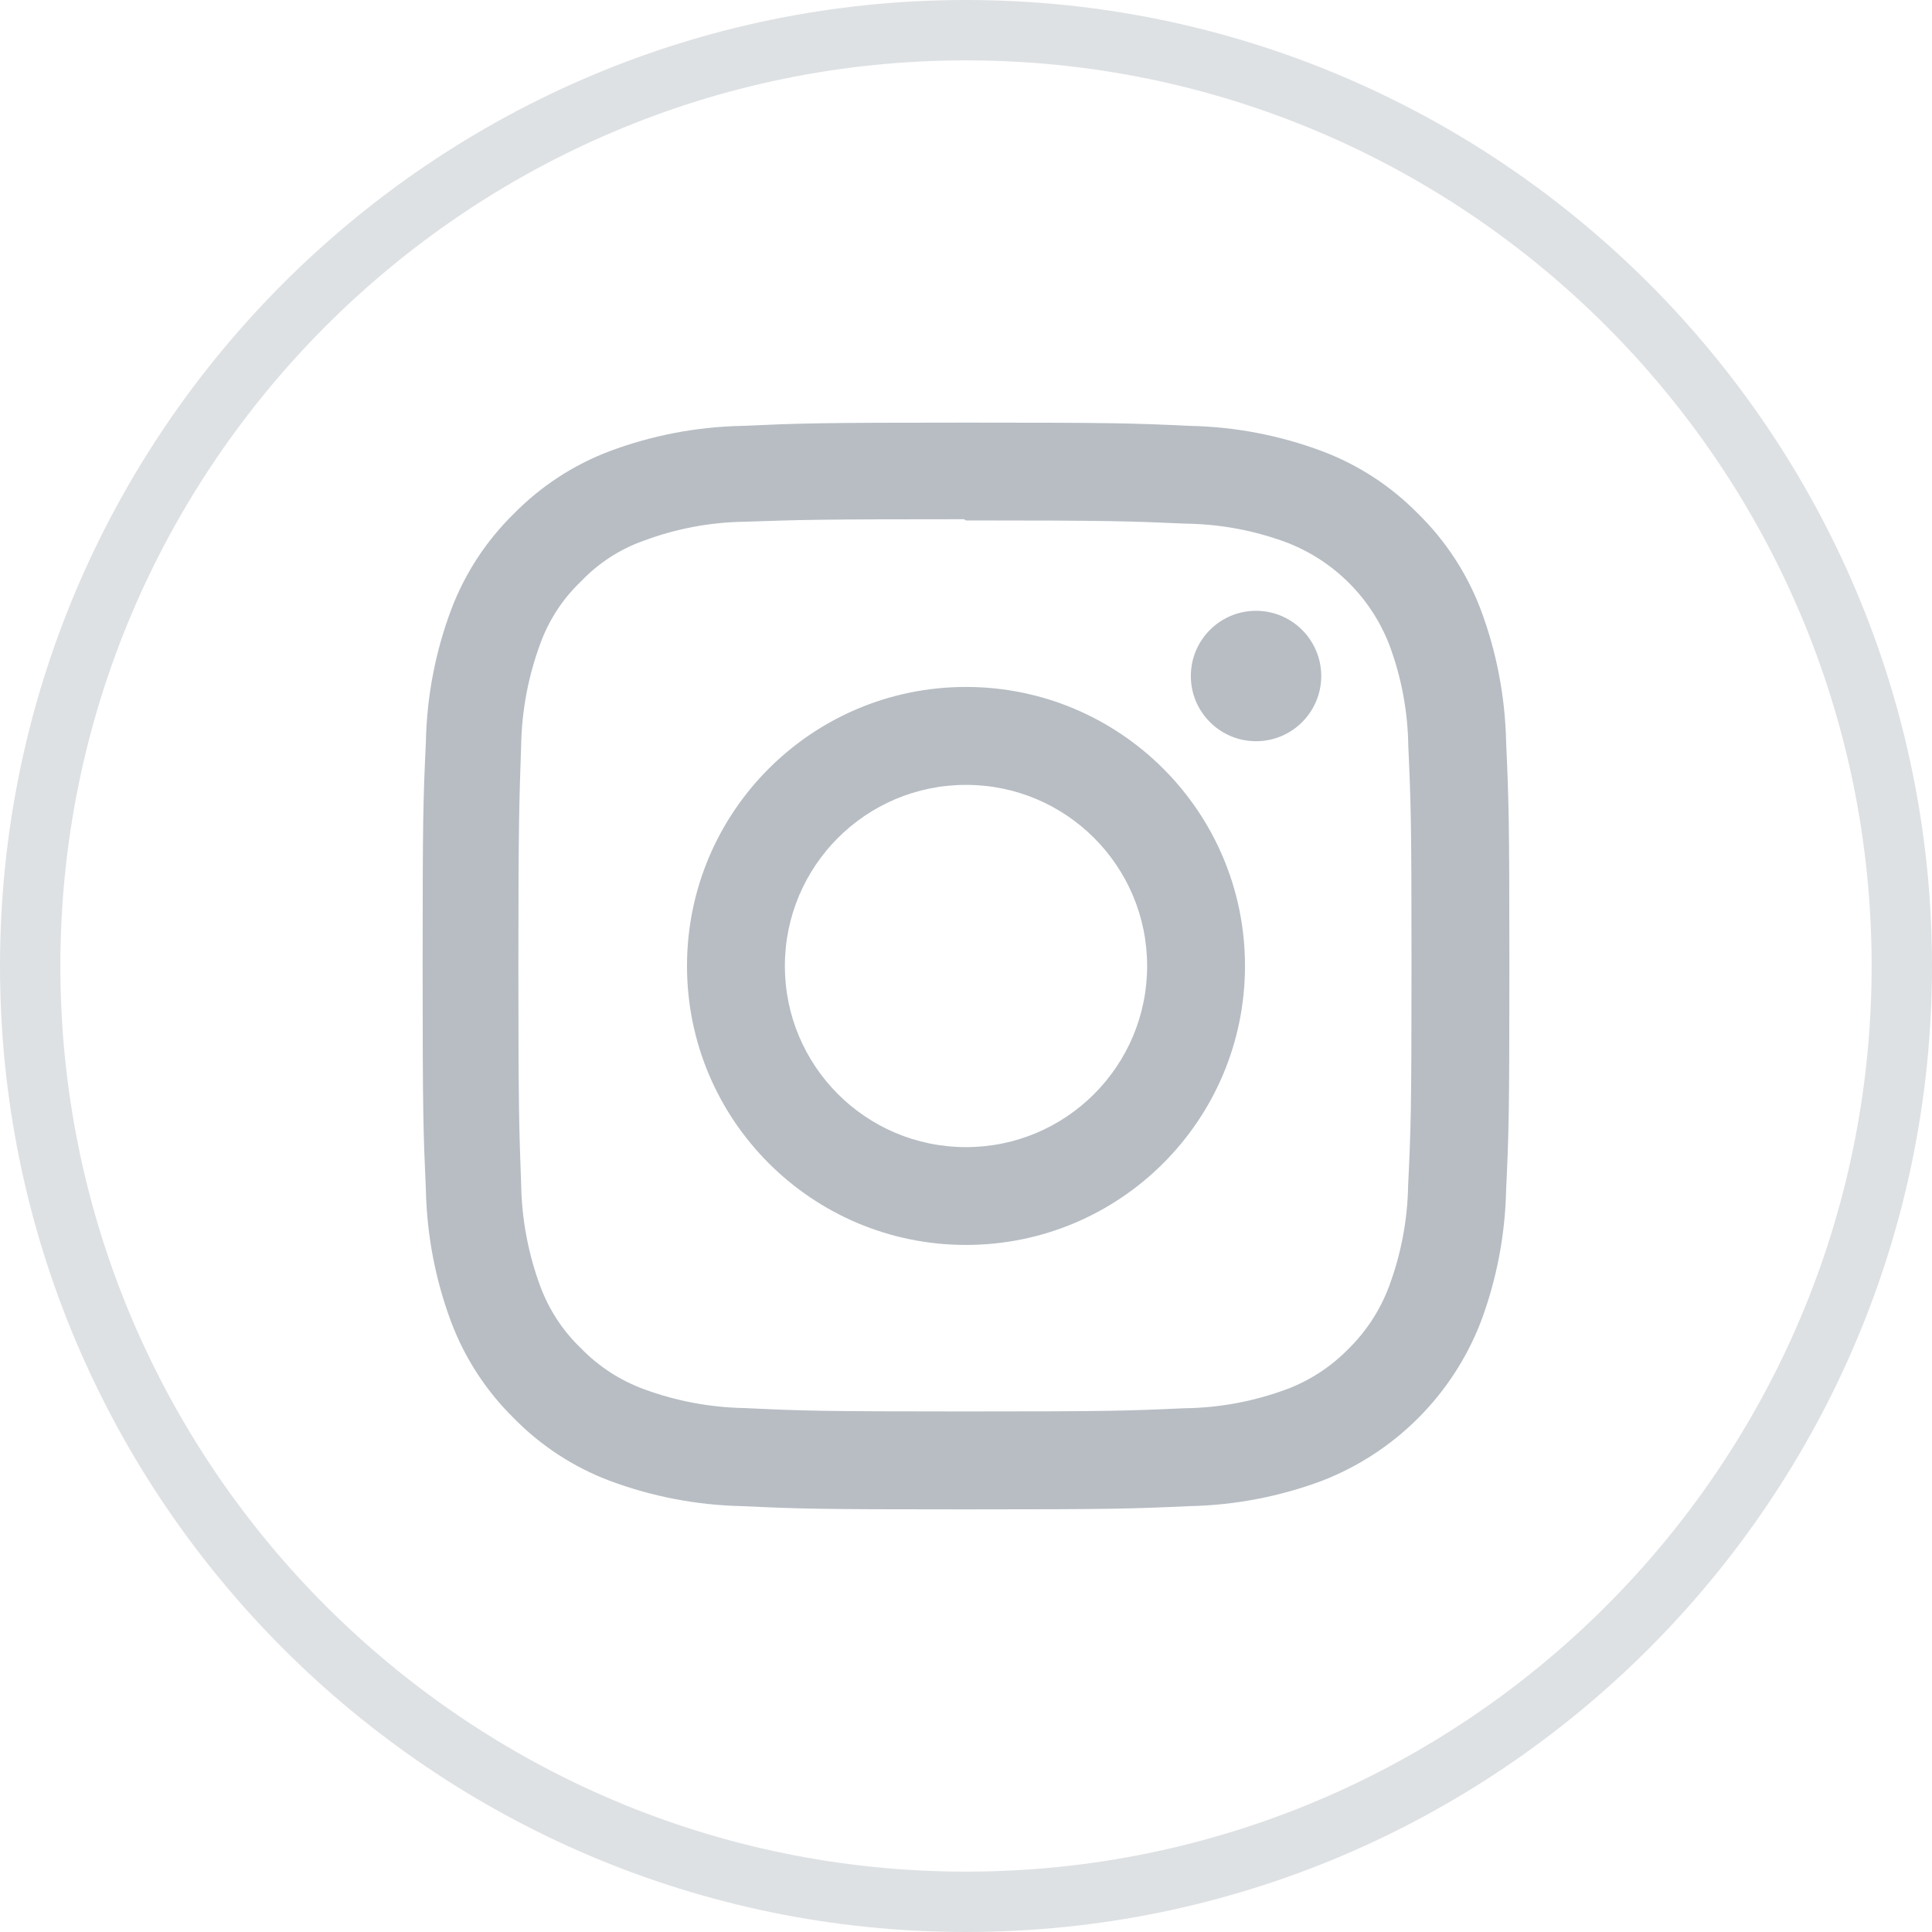 <?xml version="1.0" encoding="utf-8"?>
<!-- Generator: Adobe Illustrator 24.3.0, SVG Export Plug-In . SVG Version: 6.00 Build 0)  -->
<svg version="1.1" id="Layer_1" xmlns="http://www.w3.org/2000/svg" xmlns:xlink="http://www.w3.org/1999/xlink" x="0px" y="0px"
	 viewBox="0 0 32 32" style="enable-background:new 0 0 32 32;" xml:space="preserve">
<style type="text/css">
	.st0{fill:#B7BDC3;}
	.st1{fill:#DEE1E3;}
</style>
<g id="i-insta-nav" transform="translate(-1816 -24)">
	<path id="instagram" class="st0" d="M1832,31c-2.445,0-2.75,0.011-3.71,0.054
		c-0.748,0.015-1.489,0.156-2.19,0.418c-0.599,0.226-1.142,0.581-1.59,1.038
		c-0.458,0.448-0.812,0.991-1.038,1.59c-0.262,0.701-0.404,1.442-0.418,2.19
		C1823.009,37.25,1823,37.555,1823,40s0.011,2.75,0.054,3.71
		c0.016,0.747,0.157,1.485,0.418,2.185c0.226,0.6,0.58,1.144,1.038,1.594
		c0.448,0.458,0.991,0.812,1.59,1.038c0.7,0.261,1.438,0.403,2.185,0.419
		C1829.25,48.991,1829.555,49,1832,49s2.75-0.011,3.71-0.054
		c0.747-0.016,1.485-0.158,2.185-0.419c1.209-0.468,2.165-1.424,2.632-2.633
		c0.262-0.7,0.403-1.438,0.419-2.185C1840.991,42.75,1841,42.445,1841,40
		s-0.011-2.75-0.054-3.71c-0.016-0.748-0.157-1.489-0.419-2.19
		c-0.227-0.599-0.581-1.142-1.038-1.59c-0.449-0.458-0.993-0.813-1.594-1.038
		c-0.7-0.262-1.438-0.403-2.185-0.418C1834.75,31.009,1834.445,31,1832,31z M1832,32.62
		c2.4,0,2.689,0.012,3.638,0.053c0.57,0.007,1.135,0.112,1.67,0.311
		c0.786,0.301,1.407,0.922,1.708,1.708c0.198,0.535,0.303,1.1,0.31,1.67
		c0.043,0.95,0.053,1.235,0.053,3.637s-0.011,2.689-0.056,3.638
		c-0.01,0.57-0.117,1.135-0.316,1.67c-0.146,0.39-0.376,0.744-0.674,1.036
		c-0.291,0.298-0.644,0.528-1.035,0.672c-0.537,0.198-1.104,0.303-1.676,0.31
		c-0.956,0.043-1.237,0.053-3.644,0.053s-2.689-0.011-3.644-0.056
		c-0.573-0.01-1.14-0.117-1.677-0.316c-0.391-0.145-0.744-0.375-1.034-0.674
		c-0.301-0.288-0.532-0.641-0.676-1.032c-0.198-0.537-0.305-1.104-0.315-1.676
		c-0.034-0.945-0.046-1.237-0.046-3.633s0.014-2.691,0.046-3.648
		c0.01-0.572,0.117-1.139,0.315-1.676c0.141-0.393,0.372-0.748,0.675-1.036
		c0.287-0.302,0.641-0.533,1.034-0.673c0.533-0.2,1.097-0.307,1.666-0.316
		c0.956-0.033,1.237-0.042,3.644-0.042L1832,32.62z M1832,35.378
		c-2.552,0-4.621,2.069-4.621,4.621S1829.448,44.62,1832,44.62
		c2.552,0,4.62-2.068,4.621-4.62c0.001-2.552-2.068-4.621-4.62-4.622
		C1832.001,35.378,1832,35.378,1832,35.378z M1832,43c-1.657,0-3-1.343-3-3s1.343-3,3-3
		s3,1.343,3,3S1833.657,43,1832,43z M1837.884,35.2c-0.002,0.596-0.487,1.079-1.083,1.077
		s-1.079-0.487-1.077-1.083c0.002-0.594,0.482-1.075,1.076-1.077
		c0.597-0.002,1.082,0.481,1.084,1.078
		C1837.884,35.197,1837.884,35.198,1837.884,35.2z"/>
	<path class="st1" d="M1832,56c-8.822,0-16-7.178-16-16s7.178-16,16-16s16,7.178,16,16S1840.822,56,1832,56z
		 M1832,25c-8.271,0-15,6.729-15,15c0,8.271,6.729,15,15,15c8.271,0,15-6.729,15-15
		C1847,31.729,1840.271,25,1832,25z"/>
</g>
</svg>
